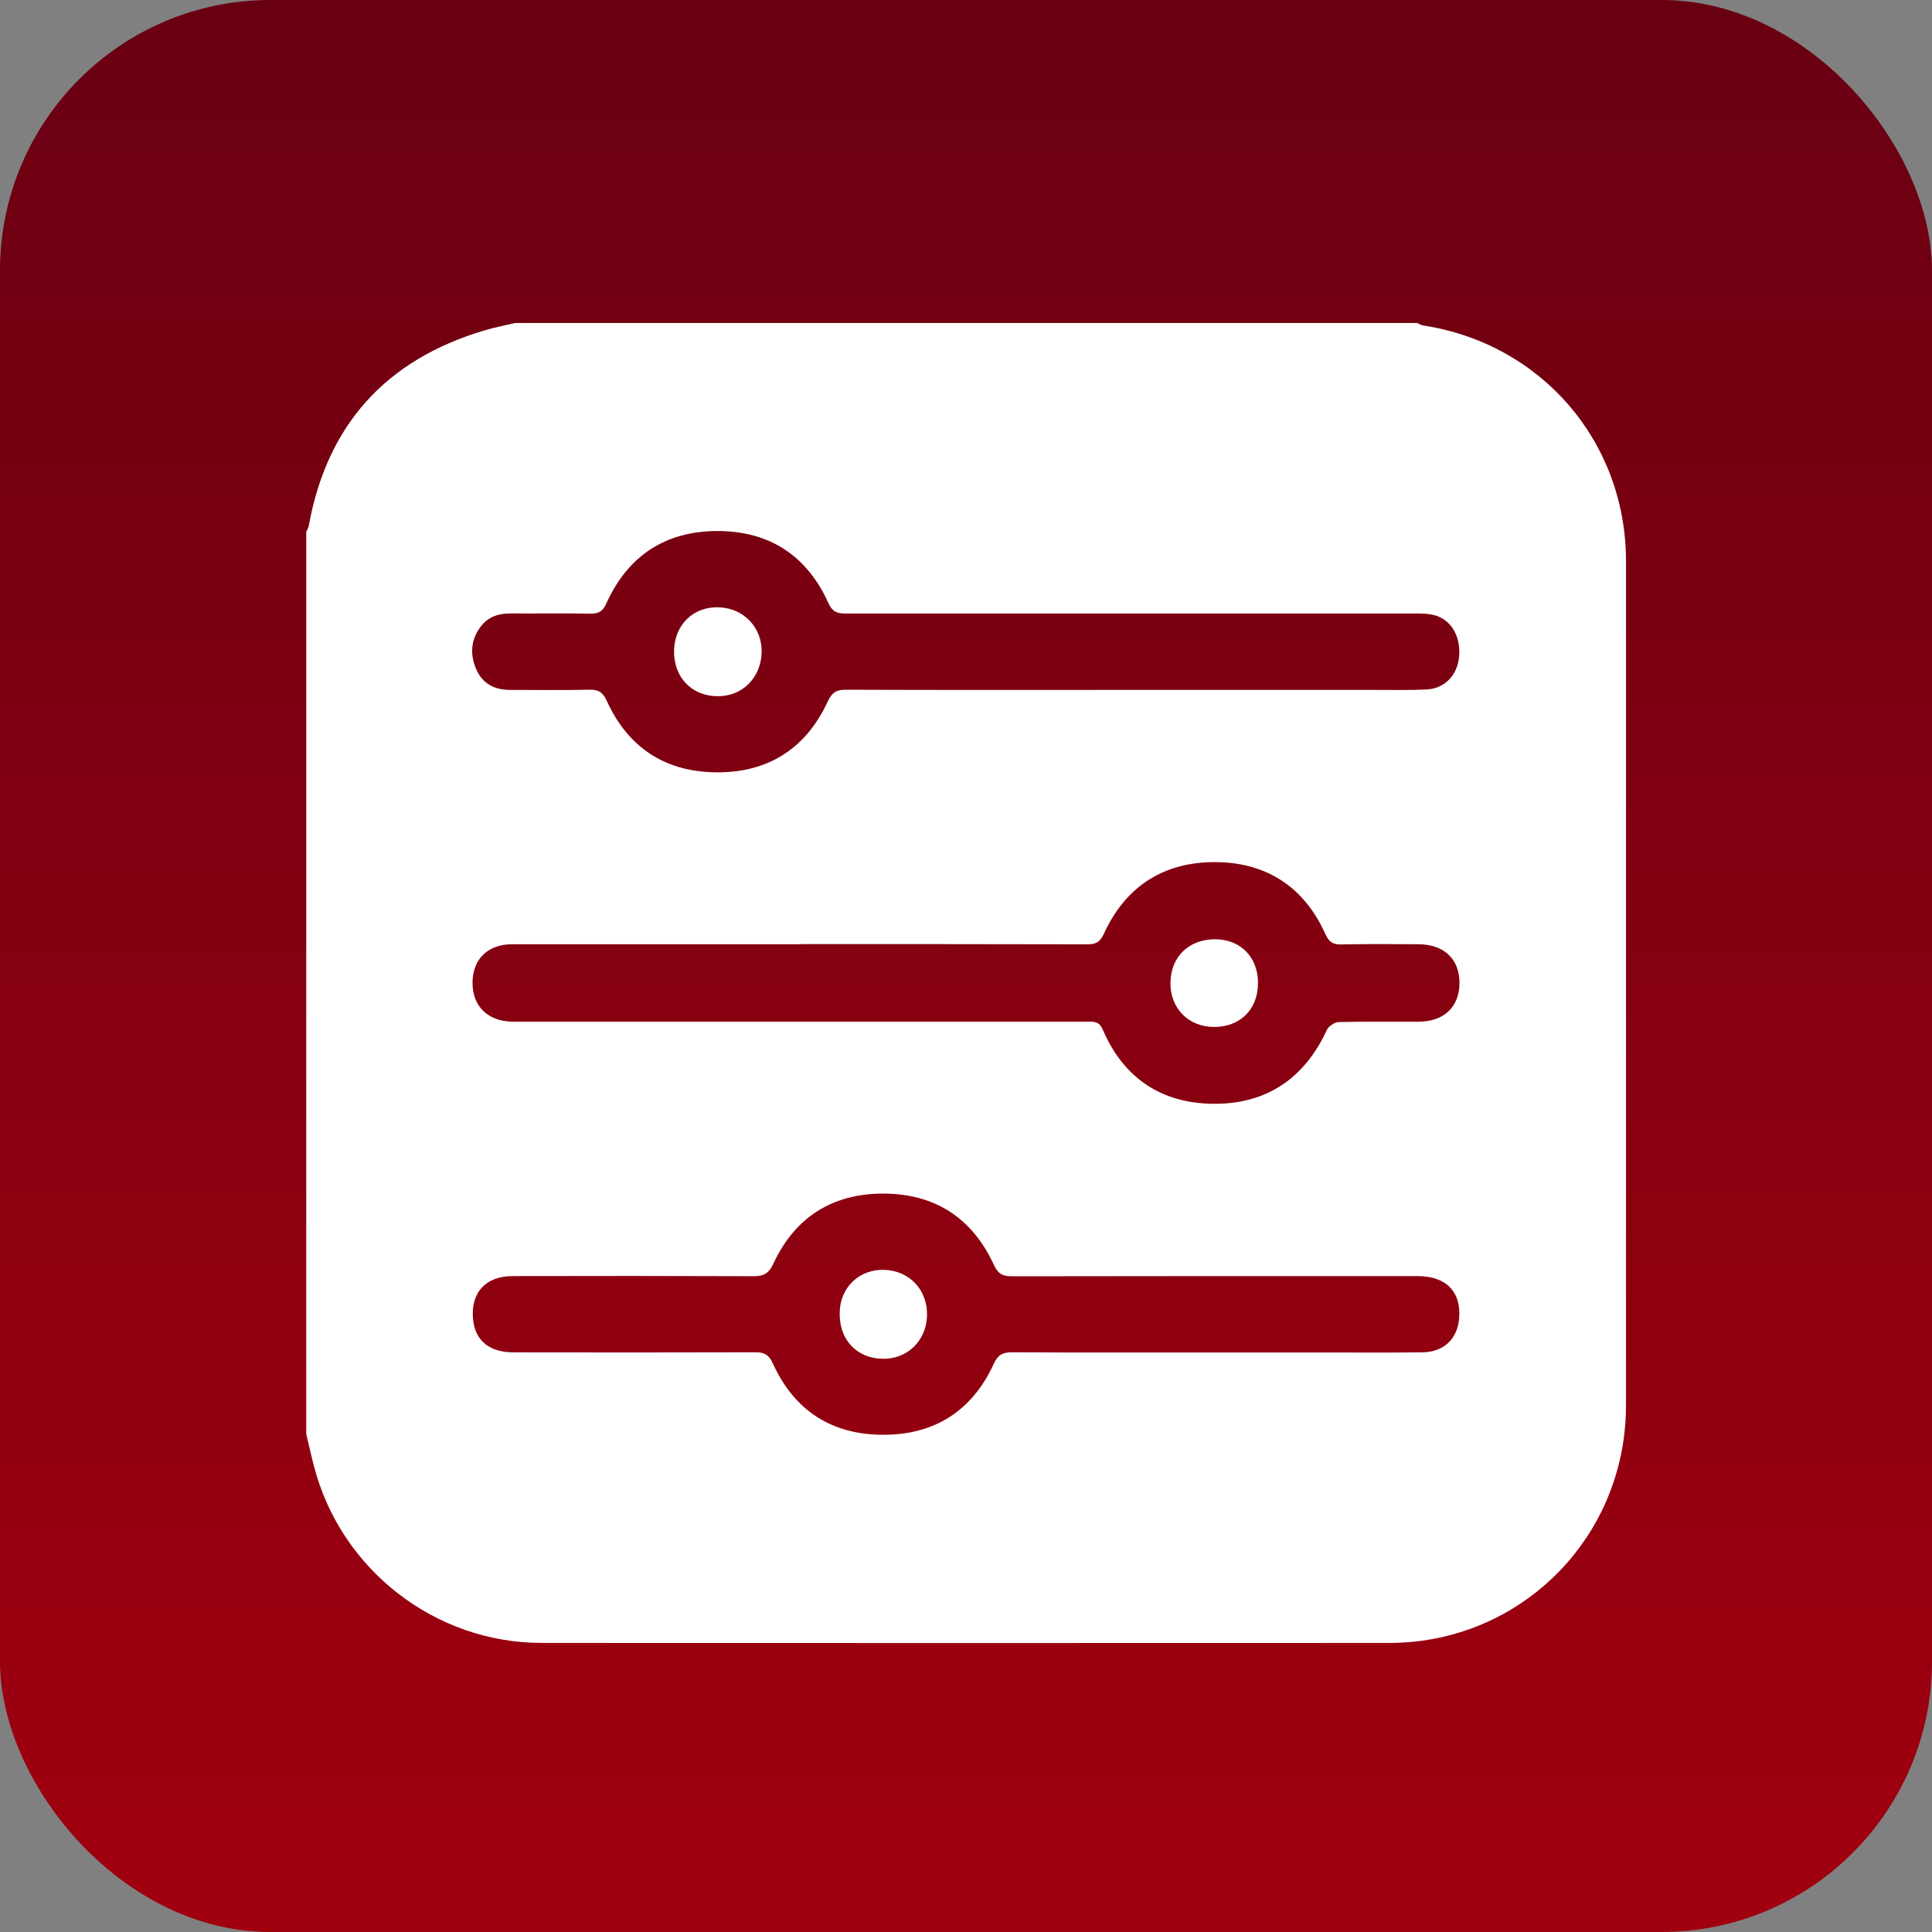 <svg xmlns="http://www.w3.org/2000/svg" width="50" height="50" viewBox="0 0 50 50" fill="none"><rect x="0" y="0" width="50" height="50" fill="#808080" stroke="none"/><rect width="50" height="50" rx="7" fill="url(#paint0_linear_50_182)"></rect><path d="M13.323 8.359C21.107 8.359 28.89 8.359 36.677 8.359C36.724 8.379 36.772 8.414 36.825 8.422C39.888 8.889 42.079 11.427 42.081 14.52C42.081 21.801 42.081 29.082 42.081 36.362C42.081 36.649 42.061 36.941 42.023 37.225C41.606 40.268 39.036 42.517 35.962 42.519C28.649 42.522 21.336 42.522 14.022 42.519C11.258 42.519 8.821 40.623 8.127 37.949C8.054 37.673 7.994 37.396 7.926 37.117C7.926 29.333 7.926 21.549 7.926 13.763C7.946 13.715 7.979 13.668 7.989 13.617C8.462 10.994 9.986 9.312 12.533 8.552C12.795 8.474 13.064 8.422 13.331 8.359H13.323ZM20.722 24.437C18.232 24.437 15.742 24.437 13.253 24.437C12.626 24.437 12.237 24.821 12.229 25.42C12.222 26.034 12.616 26.428 13.253 26.441C13.353 26.441 13.454 26.441 13.552 26.441C18.408 26.441 23.267 26.441 28.123 26.441C28.297 26.441 28.443 26.418 28.541 26.65C29.077 27.9 30.057 28.554 31.4 28.566C32.774 28.579 33.759 27.912 34.34 26.652C34.386 26.557 34.539 26.454 34.647 26.451C35.336 26.433 36.025 26.444 36.715 26.441C37.366 26.439 37.763 26.064 37.771 25.455C37.778 24.829 37.381 24.442 36.715 24.437C36.048 24.434 35.382 24.427 34.715 24.442C34.494 24.447 34.393 24.379 34.3 24.172C33.747 22.945 32.766 22.314 31.438 22.311C30.108 22.311 29.127 22.943 28.569 24.165C28.465 24.391 28.35 24.442 28.126 24.439C25.659 24.432 23.192 24.434 20.724 24.434L20.722 24.437ZM29.326 17.855C31.416 17.855 33.505 17.855 35.595 17.855C36.041 17.855 36.486 17.865 36.928 17.843C37.391 17.817 37.715 17.473 37.761 17C37.811 16.482 37.562 16.037 37.124 15.921C36.946 15.873 36.75 15.878 36.561 15.878C31.669 15.878 26.78 15.876 21.889 15.878C21.67 15.878 21.542 15.838 21.439 15.607C20.886 14.384 19.92 13.746 18.579 13.743C17.226 13.741 16.25 14.379 15.692 15.617C15.597 15.831 15.486 15.883 15.272 15.881C14.583 15.868 13.894 15.881 13.205 15.876C12.898 15.876 12.632 15.964 12.443 16.213C12.184 16.552 12.159 16.932 12.322 17.314C12.483 17.692 12.795 17.855 13.2 17.855C13.889 17.855 14.578 17.865 15.267 17.85C15.504 17.845 15.607 17.928 15.705 18.142C16.263 19.364 17.239 19.99 18.574 19.988C19.897 19.988 20.863 19.361 21.421 18.157C21.527 17.928 21.637 17.85 21.884 17.85C24.364 17.86 26.841 17.855 29.321 17.855H29.326ZM31.473 35.002C32.396 35.002 33.319 35.002 34.24 35.002C35.095 35.002 35.952 35.009 36.807 34.999C37.361 34.992 37.713 34.657 37.761 34.132C37.824 33.432 37.429 33.025 36.682 33.025C33.181 33.025 29.68 33.023 26.179 33.03C25.933 33.03 25.822 32.955 25.717 32.726C25.161 31.521 24.195 30.895 22.872 30.89C21.549 30.885 20.574 31.498 20.015 32.703C19.892 32.967 19.759 33.028 19.497 33.028C17.42 33.02 15.34 33.02 13.263 33.025C12.559 33.025 12.171 33.468 12.244 34.157C12.302 34.697 12.667 34.999 13.288 34.999C15.378 35.002 17.468 35.004 19.558 34.997C19.791 34.997 19.9 35.067 20 35.283C20.556 36.511 21.532 37.135 22.867 37.132C24.19 37.132 25.161 36.508 25.714 35.304C25.83 35.052 25.958 34.994 26.21 34.997C27.965 35.007 29.723 35.002 31.478 35.002H31.473Z" fill="white"></path><path d="M31.408 26.577C30.752 26.572 30.281 26.089 30.291 25.43C30.302 24.751 30.777 24.299 31.468 24.308C32.112 24.319 32.557 24.776 32.557 25.438C32.557 26.124 32.097 26.582 31.408 26.577Z" fill="white"></path><path d="M17.445 16.824C17.465 16.157 17.953 15.692 18.607 15.717C19.256 15.742 19.731 16.248 19.711 16.894C19.688 17.553 19.198 18.031 18.554 18.018C17.885 18.006 17.425 17.51 17.445 16.824Z" fill="white"></path><path d="M23.991 34.044C23.976 34.7 23.479 35.181 22.835 35.165C22.163 35.15 21.715 34.665 21.731 33.968C21.743 33.312 22.244 32.839 22.892 32.864C23.544 32.889 24.007 33.387 23.991 34.044Z" fill="white"></path><defs><linearGradient id="paint0_linear_50_182" x1="25" y1="0" x2="25" y2="50" gradientUnits="userSpaceOnUse"><stop stop-color="#690012"></stop><stop offset="1" stop-color="#A1000F"></stop></linearGradient></defs></svg>